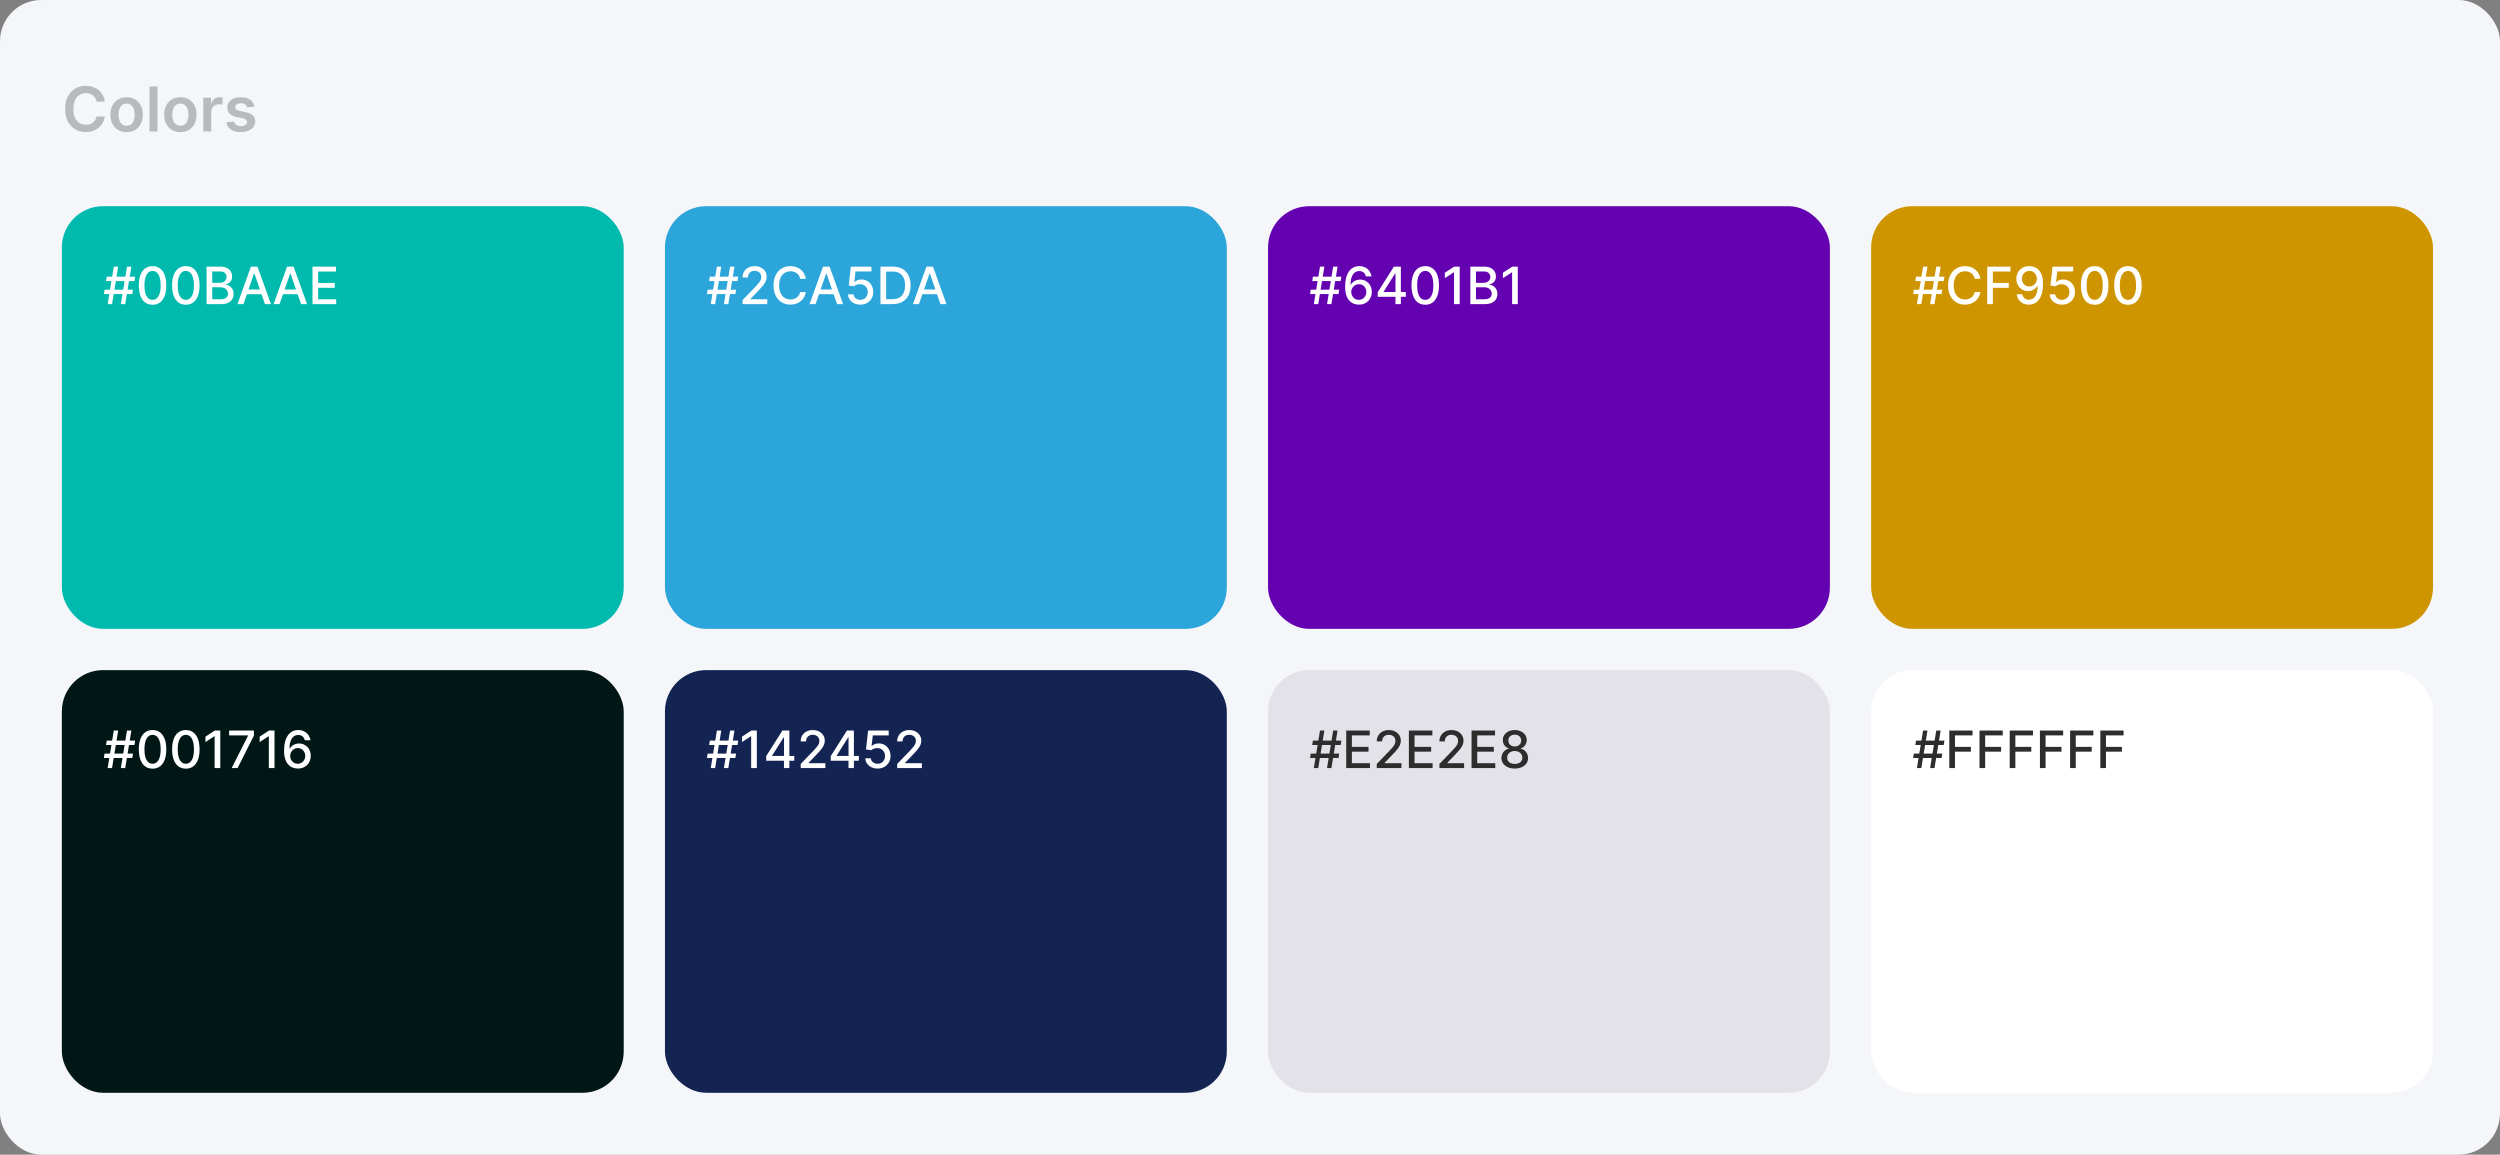 <svg width="970" height="448" viewBox="0 0 970 448" fill="none" xmlns="http://www.w3.org/2000/svg">
<rect x="0" y="0" width="970" height="448" fill="#808080" stroke="none"/>
<rect width="970" height="448" rx="16" fill="#F4F6F9"/>
<path d="M40.662 39.435H37.474C37.383 38.912 37.216 38.449 36.972 38.045C36.727 37.636 36.423 37.29 36.06 37.006C35.696 36.722 35.281 36.508 34.815 36.367C34.355 36.219 33.858 36.145 33.324 36.145C32.375 36.145 31.534 36.383 30.801 36.861C30.068 37.332 29.494 38.026 29.079 38.94C28.665 39.849 28.457 40.96 28.457 42.273C28.457 43.608 28.665 44.733 29.079 45.648C29.5 46.557 30.074 47.244 30.801 47.71C31.534 48.17 32.372 48.401 33.315 48.401C33.838 48.401 34.327 48.332 34.781 48.196C35.242 48.054 35.653 47.847 36.017 47.574C36.386 47.301 36.696 46.966 36.946 46.568C37.202 46.17 37.378 45.716 37.474 45.205L40.662 45.222C40.543 46.051 40.284 46.83 39.886 47.557C39.494 48.284 38.98 48.926 38.344 49.483C37.707 50.034 36.963 50.466 36.111 50.778C35.258 51.085 34.312 51.239 33.273 51.239C31.739 51.239 30.369 50.883 29.165 50.173C27.96 49.463 27.011 48.438 26.318 47.097C25.625 45.756 25.278 44.148 25.278 42.273C25.278 40.392 25.628 38.784 26.327 37.449C27.026 36.108 27.977 35.082 29.182 34.372C30.386 33.662 31.75 33.307 33.273 33.307C34.244 33.307 35.148 33.443 35.983 33.716C36.818 33.989 37.562 34.389 38.216 34.918C38.869 35.44 39.406 36.082 39.827 36.844C40.253 37.599 40.531 38.463 40.662 39.435ZM49.131 51.256C47.853 51.256 46.745 50.974 45.807 50.412C44.87 49.849 44.143 49.062 43.626 48.051C43.114 47.04 42.859 45.858 42.859 44.506C42.859 43.153 43.114 41.969 43.626 40.952C44.143 39.935 44.87 39.145 45.807 38.582C46.745 38.02 47.853 37.739 49.131 37.739C50.41 37.739 51.518 38.02 52.455 38.582C53.393 39.145 54.117 39.935 54.629 40.952C55.146 41.969 55.404 43.153 55.404 44.506C55.404 45.858 55.146 47.04 54.629 48.051C54.117 49.062 53.393 49.849 52.455 50.412C51.518 50.974 50.41 51.256 49.131 51.256ZM49.148 48.784C49.842 48.784 50.421 48.594 50.887 48.213C51.353 47.827 51.7 47.31 51.927 46.662C52.16 46.014 52.276 45.293 52.276 44.497C52.276 43.696 52.16 42.972 51.927 42.324C51.7 41.67 51.353 41.151 50.887 40.764C50.421 40.378 49.842 40.185 49.148 40.185C48.438 40.185 47.847 40.378 47.376 40.764C46.91 41.151 46.56 41.67 46.327 42.324C46.1 42.972 45.986 43.696 45.986 44.497C45.986 45.293 46.1 46.014 46.327 46.662C46.56 47.31 46.91 47.827 47.376 48.213C47.847 48.594 48.438 48.784 49.148 48.784ZM61.108 33.545V51H58.023V33.545H61.108ZM69.991 51.256C68.712 51.256 67.604 50.974 66.667 50.412C65.729 49.849 65.002 49.062 64.485 48.051C63.974 47.04 63.718 45.858 63.718 44.506C63.718 43.153 63.974 41.969 64.485 40.952C65.002 39.935 65.729 39.145 66.667 38.582C67.604 38.02 68.712 37.739 69.991 37.739C71.269 37.739 72.377 38.02 73.315 38.582C74.252 39.145 74.977 39.935 75.488 40.952C76.005 41.969 76.263 43.153 76.263 44.506C76.263 45.858 76.005 47.04 75.488 48.051C74.977 49.062 74.252 49.849 73.315 50.412C72.377 50.974 71.269 51.256 69.991 51.256ZM70.008 48.784C70.701 48.784 71.281 48.594 71.746 48.213C72.212 47.827 72.559 47.31 72.786 46.662C73.019 46.014 73.136 45.293 73.136 44.497C73.136 43.696 73.019 42.972 72.786 42.324C72.559 41.67 72.212 41.151 71.746 40.764C71.281 40.378 70.701 40.185 70.008 40.185C69.298 40.185 68.707 40.378 68.235 40.764C67.769 41.151 67.42 41.67 67.187 42.324C66.96 42.972 66.846 43.696 66.846 44.497C66.846 45.293 66.96 46.014 67.187 46.662C67.42 47.31 67.769 47.827 68.235 48.213C68.707 48.594 69.298 48.784 70.008 48.784ZM78.882 51V37.909H81.874V40.091H82.01C82.249 39.335 82.658 38.753 83.237 38.344C83.822 37.929 84.49 37.722 85.24 37.722C85.41 37.722 85.601 37.73 85.811 37.747C86.027 37.758 86.206 37.778 86.348 37.807V40.645C86.217 40.599 86.01 40.56 85.726 40.526C85.447 40.486 85.178 40.466 84.916 40.466C84.354 40.466 83.848 40.588 83.399 40.832C82.956 41.071 82.606 41.403 82.351 41.83C82.095 42.256 81.967 42.747 81.967 43.304V51H78.882ZM98.744 41.369L95.932 41.676C95.852 41.392 95.713 41.125 95.514 40.875C95.321 40.625 95.06 40.423 94.73 40.27C94.401 40.117 93.997 40.04 93.52 40.04C92.878 40.04 92.338 40.179 91.901 40.457C91.469 40.736 91.256 41.097 91.261 41.54C91.256 41.92 91.395 42.23 91.679 42.469C91.969 42.707 92.446 42.903 93.111 43.057L95.344 43.534C96.582 43.801 97.503 44.224 98.105 44.804C98.713 45.383 99.02 46.142 99.026 47.08C99.02 47.903 98.778 48.631 98.301 49.261C97.829 49.886 97.173 50.375 96.332 50.727C95.492 51.08 94.526 51.256 93.435 51.256C91.832 51.256 90.543 50.92 89.565 50.25C88.588 49.574 88.006 48.633 87.818 47.429L90.827 47.139C90.963 47.73 91.253 48.176 91.696 48.477C92.139 48.778 92.716 48.929 93.426 48.929C94.159 48.929 94.747 48.778 95.19 48.477C95.639 48.176 95.864 47.804 95.864 47.361C95.864 46.986 95.719 46.676 95.429 46.432C95.145 46.188 94.702 46 94.099 45.869L91.867 45.401C90.611 45.139 89.682 44.699 89.079 44.08C88.477 43.455 88.179 42.665 88.185 41.71C88.179 40.903 88.398 40.205 88.841 39.614C89.29 39.017 89.912 38.557 90.707 38.233C91.508 37.903 92.432 37.739 93.477 37.739C95.011 37.739 96.219 38.065 97.099 38.719C97.986 39.372 98.534 40.256 98.744 41.369Z" fill="#2D2D2D" fill-opacity="0.3"/>
<rect x="24" y="80" width="218" height="164" rx="16" fill="#00BAAE"/>
<path d="M46.882 118L49.269 103.455H50.973L48.587 118H46.882ZM40.298 114.108L40.575 112.403H51.598L51.321 114.108H40.298ZM41.769 118L44.155 103.455H45.859L43.473 118H41.769ZM41.144 109.051L41.42 107.347H52.443L52.166 109.051H41.144ZM59.197 118.241C58.075 118.237 57.117 117.941 56.321 117.354C55.526 116.767 54.917 115.912 54.496 114.79C54.074 113.668 53.864 112.316 53.864 110.734C53.864 109.158 54.074 107.811 54.496 106.693C54.922 105.576 55.533 104.723 56.328 104.136C57.128 103.549 58.085 103.256 59.197 103.256C60.31 103.256 61.264 103.552 62.06 104.143C62.855 104.731 63.464 105.583 63.885 106.7C64.311 107.813 64.524 109.158 64.524 110.734C64.524 112.321 64.313 113.675 63.892 114.797C63.471 115.914 62.862 116.769 62.067 117.361C61.271 117.948 60.315 118.241 59.197 118.241ZM59.197 116.345C60.182 116.345 60.952 115.865 61.506 114.903C62.064 113.942 62.344 112.553 62.344 110.734C62.344 109.527 62.216 108.507 61.96 107.673C61.709 106.835 61.347 106.201 60.874 105.77C60.405 105.334 59.846 105.116 59.197 105.116C58.217 105.116 57.448 105.599 56.889 106.565C56.331 107.531 56.049 108.921 56.044 110.734C56.044 111.946 56.169 112.972 56.42 113.81C56.676 114.643 57.038 115.275 57.507 115.706C57.976 116.132 58.539 116.345 59.197 116.345ZM72.108 118.241C70.985 118.237 70.027 117.941 69.231 117.354C68.436 116.767 67.827 115.912 67.406 114.79C66.984 113.668 66.774 112.316 66.774 110.734C66.774 109.158 66.984 107.811 67.406 106.693C67.832 105.576 68.443 104.723 69.238 104.136C70.038 103.549 70.995 103.256 72.108 103.256C73.22 103.256 74.174 103.552 74.97 104.143C75.765 104.731 76.374 105.583 76.795 106.7C77.221 107.813 77.434 109.158 77.434 110.734C77.434 112.321 77.224 113.675 76.802 114.797C76.381 115.914 75.772 116.769 74.977 117.361C74.181 117.948 73.225 118.241 72.108 118.241ZM72.108 116.345C73.092 116.345 73.862 115.865 74.416 114.903C74.975 113.942 75.254 112.553 75.254 110.734C75.254 109.527 75.126 108.507 74.87 107.673C74.619 106.835 74.257 106.201 73.784 105.77C73.315 105.334 72.756 105.116 72.108 105.116C71.127 105.116 70.358 105.599 69.799 106.565C69.241 107.531 68.959 108.921 68.954 110.734C68.954 111.946 69.08 112.972 69.331 113.81C69.586 114.643 69.948 115.275 70.417 115.706C70.886 116.132 71.45 116.345 72.108 116.345ZM80.153 118V103.455H85.479C86.512 103.455 87.366 103.625 88.043 103.966C88.72 104.302 89.227 104.759 89.563 105.337C89.899 105.91 90.067 106.556 90.067 107.276C90.067 107.882 89.956 108.393 89.734 108.81C89.511 109.222 89.213 109.553 88.839 109.804C88.469 110.05 88.062 110.23 87.617 110.344V110.486C88.1 110.509 88.571 110.666 89.031 110.955C89.495 111.239 89.878 111.643 90.181 112.169C90.484 112.695 90.636 113.334 90.636 114.087C90.636 114.83 90.46 115.498 90.11 116.089C89.764 116.677 89.229 117.143 88.505 117.489C87.781 117.83 86.855 118 85.728 118H80.153ZM82.347 116.118H85.515C86.566 116.118 87.319 115.914 87.773 115.507C88.228 115.1 88.455 114.591 88.455 113.98C88.455 113.521 88.339 113.099 88.107 112.716C87.875 112.332 87.544 112.027 87.113 111.8C86.687 111.572 86.18 111.459 85.593 111.459H82.347V116.118ZM82.347 109.747H85.288C85.78 109.747 86.223 109.652 86.616 109.463C87.013 109.274 87.328 109.009 87.56 108.668C87.797 108.322 87.915 107.915 87.915 107.446C87.915 106.845 87.705 106.34 87.283 105.933C86.862 105.526 86.216 105.322 85.344 105.322H82.347V109.747ZM94.467 118H92.138L97.372 103.455H99.908L105.142 118H102.812L98.7 106.097H98.587L94.467 118ZM94.858 112.304H102.415V114.151H94.858V112.304ZM108.471 118H106.142L111.376 103.455H113.912L119.146 118H116.816L112.704 106.097H112.591L108.471 118ZM108.862 112.304H116.419V114.151H108.862V112.304ZM121.246 118V103.455H130.366V105.344H123.441V109.776H129.89V111.658H123.441V116.111H130.451V118H121.246Z" fill="white"/>
<rect x="258" y="80" width="218" height="164" rx="16" fill="#2CA5DA"/>
<path d="M280.882 118L283.268 103.455H284.973L282.587 118H280.882ZM274.298 114.108L274.575 112.403H285.598L285.321 114.108H274.298ZM275.768 118L278.155 103.455H279.859L277.473 118H275.768ZM275.143 109.051L275.42 107.347H286.443L286.166 109.051H275.143ZM288.134 118V116.409L293.055 111.31C293.581 110.756 294.014 110.27 294.355 109.854C294.701 109.432 294.959 109.032 295.129 108.653C295.3 108.275 295.385 107.872 295.385 107.446C295.385 106.963 295.271 106.546 295.044 106.196C294.817 105.841 294.507 105.569 294.114 105.379C293.721 105.185 293.278 105.088 292.786 105.088C292.265 105.088 291.81 105.195 291.422 105.408C291.034 105.621 290.735 105.921 290.527 106.31C290.319 106.698 290.214 107.152 290.214 107.673H288.119C288.119 106.788 288.323 106.014 288.73 105.351C289.137 104.688 289.696 104.174 290.406 103.81C291.116 103.44 291.924 103.256 292.828 103.256C293.742 103.256 294.547 103.438 295.243 103.803C295.944 104.162 296.491 104.655 296.884 105.28C297.277 105.9 297.473 106.601 297.473 107.382C297.473 107.922 297.371 108.45 297.168 108.966C296.969 109.482 296.621 110.057 296.124 110.692C295.626 111.321 294.935 112.086 294.05 112.986L291.159 116.011V116.118H297.707V118H288.134ZM312.679 108.185H310.463C310.378 107.711 310.219 107.295 309.987 106.935C309.755 106.575 309.471 106.269 309.135 106.018C308.799 105.768 308.422 105.578 308.006 105.45C307.594 105.322 307.156 105.259 306.692 105.259C305.854 105.259 305.103 105.469 304.44 105.891C303.782 106.312 303.261 106.93 302.878 107.744C302.499 108.559 302.31 109.553 302.31 110.727C302.31 111.911 302.499 112.91 302.878 113.724C303.261 114.539 303.785 115.154 304.447 115.571C305.11 115.988 305.856 116.196 306.685 116.196C307.144 116.196 307.58 116.134 307.991 116.011C308.408 115.884 308.785 115.696 309.121 115.45C309.457 115.204 309.741 114.903 309.973 114.548C310.21 114.188 310.373 113.777 310.463 113.312L312.679 113.32C312.561 114.035 312.331 114.693 311.99 115.294C311.654 115.891 311.221 116.407 310.69 116.842C310.165 117.273 309.563 117.607 308.886 117.844C308.209 118.08 307.471 118.199 306.67 118.199C305.411 118.199 304.289 117.901 303.304 117.304C302.319 116.703 301.543 115.843 300.974 114.726C300.411 113.608 300.129 112.276 300.129 110.727C300.129 109.174 300.413 107.841 300.982 106.729C301.55 105.611 302.326 104.754 303.311 104.158C304.296 103.556 305.416 103.256 306.67 103.256C307.442 103.256 308.162 103.367 308.83 103.589C309.502 103.807 310.106 104.129 310.641 104.555C311.176 104.977 311.618 105.493 311.969 106.104C312.319 106.71 312.556 107.403 312.679 108.185ZM316.436 118H314.107L319.341 103.455H321.876L327.111 118H324.781L320.669 106.097H320.555L316.436 118ZM316.827 112.304H324.384V114.151H316.827V112.304ZM333.814 118.199C332.923 118.199 332.123 118.028 331.413 117.688C330.708 117.342 330.144 116.868 329.723 116.267C329.301 115.666 329.076 114.979 329.048 114.207H331.179C331.231 114.832 331.508 115.346 332.01 115.749C332.511 116.151 333.113 116.352 333.814 116.352C334.372 116.352 334.867 116.224 335.298 115.969C335.734 115.708 336.074 115.351 336.321 114.896C336.572 114.442 336.697 113.923 336.697 113.341C336.697 112.749 336.569 112.221 336.314 111.757C336.058 111.293 335.705 110.929 335.255 110.663C334.81 110.398 334.299 110.263 333.721 110.259C333.281 110.259 332.838 110.334 332.393 110.486C331.948 110.637 331.588 110.836 331.314 111.082L329.304 110.784L330.12 103.455H338.118V105.337H331.946L331.484 109.406H331.569C331.853 109.132 332.23 108.902 332.699 108.717C333.172 108.533 333.679 108.44 334.218 108.44C335.104 108.44 335.892 108.651 336.583 109.072C337.279 109.494 337.826 110.069 338.224 110.798C338.627 111.523 338.825 112.356 338.821 113.298C338.825 114.241 338.612 115.081 338.181 115.82C337.755 116.558 337.163 117.141 336.406 117.567C335.653 117.988 334.789 118.199 333.814 118.199ZM346.322 118H341.614V103.455H346.472C347.897 103.455 349.121 103.746 350.143 104.328C351.166 104.906 351.95 105.737 352.494 106.821C353.044 107.901 353.318 109.196 353.318 110.706C353.318 112.221 353.041 113.523 352.487 114.612C351.938 115.701 351.143 116.539 350.101 117.126C349.059 117.709 347.8 118 346.322 118ZM343.808 116.082H346.202C347.31 116.082 348.231 115.874 348.964 115.457C349.698 115.036 350.248 114.428 350.612 113.632C350.977 112.832 351.159 111.857 351.159 110.706C351.159 109.565 350.977 108.597 350.612 107.801C350.252 107.006 349.715 106.402 349 105.99C348.285 105.578 347.397 105.372 346.337 105.372H343.808V116.082ZM356.553 118H354.224L359.458 103.455H361.994L367.228 118H364.898L360.786 106.097H360.673L356.553 118ZM356.944 112.304H364.501V114.151H356.944V112.304Z" fill="white"/>
<rect x="492" y="80" width="218" height="164" rx="16" fill="#6401B1"/>
<path d="M514.882 118L517.268 103.455H518.973L516.587 118H514.882ZM508.298 114.108L508.575 112.403H519.598L519.321 114.108H508.298ZM509.768 118L512.155 103.455H513.859L511.473 118H509.768ZM509.143 109.051L509.42 107.347H520.443L520.166 109.051H509.143ZM527.212 118.199C526.563 118.189 525.924 118.071 525.294 117.844C524.669 117.616 524.101 117.238 523.589 116.707C523.078 116.177 522.669 115.464 522.361 114.57C522.058 113.675 521.906 112.557 521.906 111.217C521.906 109.948 522.032 108.821 522.283 107.837C522.538 106.852 522.905 106.021 523.384 105.344C523.862 104.662 524.439 104.143 525.116 103.788C525.794 103.433 526.554 103.256 527.396 103.256C528.263 103.256 529.032 103.426 529.705 103.767C530.377 104.108 530.921 104.579 531.338 105.18C531.759 105.782 532.027 106.466 532.141 107.233H529.974C529.828 106.627 529.536 106.132 529.101 105.749C528.665 105.365 528.097 105.173 527.396 105.173C526.331 105.173 525.5 105.637 524.903 106.565C524.312 107.493 524.013 108.784 524.009 110.436H524.115C524.366 110.024 524.674 109.674 525.038 109.385C525.408 109.091 525.82 108.866 526.274 108.71C526.733 108.549 527.216 108.469 527.723 108.469C528.566 108.469 529.328 108.675 530.01 109.087C530.696 109.494 531.243 110.057 531.651 110.777C532.058 111.497 532.261 112.321 532.261 113.249C532.261 114.177 532.051 115.017 531.629 115.77C531.213 116.523 530.625 117.119 529.868 117.56C529.11 117.995 528.225 118.208 527.212 118.199ZM527.205 116.352C527.763 116.352 528.263 116.215 528.703 115.94C529.143 115.666 529.491 115.296 529.747 114.832C530.003 114.368 530.131 113.85 530.131 113.277C530.131 112.718 530.005 112.209 529.754 111.75C529.508 111.291 529.167 110.926 528.732 110.656C528.301 110.386 527.808 110.251 527.254 110.251C526.833 110.251 526.442 110.332 526.082 110.493C525.727 110.654 525.415 110.876 525.145 111.161C524.875 111.445 524.662 111.771 524.506 112.141C524.354 112.505 524.278 112.891 524.278 113.298C524.278 113.843 524.404 114.347 524.655 114.811C524.911 115.275 525.259 115.649 525.699 115.933C526.144 116.213 526.646 116.352 527.205 116.352ZM534.543 115.159V113.384L540.828 103.455H542.228V106.068H541.34L536.844 113.185V113.298H545.459V115.159H534.543ZM541.439 118V114.619L541.453 113.81V103.455H543.534V118H541.439ZM552.998 118.241C551.876 118.237 550.917 117.941 550.122 117.354C549.326 116.767 548.718 115.912 548.297 114.79C547.875 113.668 547.664 112.316 547.664 110.734C547.664 109.158 547.875 107.811 548.297 106.693C548.723 105.576 549.333 104.723 550.129 104.136C550.929 103.549 551.886 103.256 552.998 103.256C554.111 103.256 555.065 103.552 555.86 104.143C556.656 104.731 557.264 105.583 557.686 106.7C558.112 107.813 558.325 109.158 558.325 110.734C558.325 112.321 558.114 113.675 557.693 114.797C557.271 115.914 556.663 116.769 555.868 117.361C555.072 117.948 554.116 118.241 552.998 118.241ZM552.998 116.345C553.983 116.345 554.752 115.865 555.306 114.903C555.865 113.942 556.145 112.553 556.145 110.734C556.145 109.527 556.017 108.507 555.761 107.673C555.51 106.835 555.148 106.201 554.674 105.77C554.206 105.334 553.647 105.116 552.998 105.116C552.018 105.116 551.249 105.599 550.69 106.565C550.131 107.531 549.85 108.921 549.845 110.734C549.845 111.946 549.97 112.972 550.221 113.81C550.477 114.643 550.839 115.275 551.308 115.706C551.777 116.132 552.34 116.345 552.998 116.345ZM566.363 103.455V118H564.161V105.656H564.076L560.596 107.929V105.827L564.225 103.455H566.363ZM570.496 118V103.455H575.823C576.855 103.455 577.71 103.625 578.387 103.966C579.064 104.302 579.571 104.759 579.907 105.337C580.243 105.91 580.411 106.556 580.411 107.276C580.411 107.882 580.3 108.393 580.077 108.81C579.855 109.222 579.557 109.553 579.183 109.804C578.813 110.05 578.406 110.23 577.961 110.344V110.486C578.444 110.509 578.915 110.666 579.374 110.955C579.838 111.239 580.222 111.643 580.525 112.169C580.828 112.695 580.979 113.334 580.979 114.087C580.979 114.83 580.804 115.498 580.454 116.089C580.108 116.677 579.573 117.143 578.849 117.489C578.124 117.83 577.199 118 576.072 118H570.496ZM572.691 116.118H575.859C576.91 116.118 577.663 115.914 578.117 115.507C578.572 115.1 578.799 114.591 578.799 113.98C578.799 113.521 578.683 113.099 578.451 112.716C578.219 112.332 577.888 112.027 577.457 111.8C577.031 111.572 576.524 111.459 575.937 111.459H572.691V116.118ZM572.691 109.747H575.631C576.124 109.747 576.567 109.652 576.96 109.463C577.357 109.274 577.672 109.009 577.904 108.668C578.141 108.322 578.259 107.915 578.259 107.446C578.259 106.845 578.049 106.34 577.627 105.933C577.206 105.526 576.559 105.322 575.688 105.322H572.691V109.747ZM588.902 103.455V118H586.7V105.656H586.615L583.135 107.929V105.827L586.764 103.455H588.902Z" fill="white"/>
<rect x="726" y="80" width="218" height="164" rx="16" fill="#CF9500"/>
<path d="M748.882 118L751.268 103.455H752.973L750.587 118H748.882ZM742.298 114.108L742.575 112.403H753.598L753.321 114.108H742.298ZM743.768 118L746.155 103.455H747.859L745.473 118H743.768ZM743.143 109.051L743.42 107.347H754.443L754.166 109.051H743.143ZM768.413 108.185H766.197C766.112 107.711 765.954 107.295 765.722 106.935C765.49 106.575 765.205 106.269 764.869 106.018C764.533 105.768 764.157 105.578 763.74 105.45C763.328 105.322 762.89 105.259 762.426 105.259C761.588 105.259 760.838 105.469 760.175 105.891C759.517 106.312 758.996 106.93 758.612 107.744C758.233 108.559 758.044 109.553 758.044 110.727C758.044 111.911 758.233 112.91 758.612 113.724C758.996 114.539 759.519 115.154 760.182 115.571C760.845 115.988 761.59 116.196 762.419 116.196C762.878 116.196 763.314 116.134 763.726 116.011C764.143 115.884 764.519 115.696 764.855 115.45C765.191 115.204 765.475 114.903 765.707 114.548C765.944 114.188 766.107 113.777 766.197 113.312L768.413 113.32C768.295 114.035 768.065 114.693 767.724 115.294C767.388 115.891 766.955 116.407 766.425 116.842C765.899 117.273 765.298 117.607 764.621 117.844C763.944 118.08 763.205 118.199 762.405 118.199C761.145 118.199 760.023 117.901 759.038 117.304C758.054 116.703 757.277 115.843 756.709 114.726C756.145 113.608 755.864 112.276 755.864 110.727C755.864 109.174 756.148 107.841 756.716 106.729C757.284 105.611 758.061 104.754 759.045 104.158C760.03 103.556 761.15 103.256 762.405 103.256C763.177 103.256 763.896 103.367 764.564 103.589C765.236 103.807 765.84 104.129 766.375 104.555C766.91 104.977 767.353 105.493 767.703 106.104C768.054 106.71 768.29 107.403 768.413 108.185ZM771.039 118V103.455H780.059V105.344H773.234V109.776H779.413V111.658H773.234V118H771.039ZM787.396 103.256C788.045 103.26 788.684 103.379 789.314 103.611C789.943 103.843 790.511 104.222 791.018 104.747C791.529 105.273 791.937 105.983 792.24 106.878C792.547 107.768 792.704 108.876 792.708 110.202C792.708 111.475 792.581 112.609 792.325 113.604C792.069 114.593 791.702 115.429 791.224 116.111C790.751 116.793 790.175 117.311 789.498 117.666C788.821 118.021 788.059 118.199 787.211 118.199C786.345 118.199 785.575 118.028 784.903 117.688C784.231 117.347 783.684 116.875 783.262 116.274C782.841 115.668 782.578 114.972 782.474 114.186H784.64C784.782 114.811 785.071 115.318 785.507 115.706C785.947 116.089 786.515 116.281 787.211 116.281C788.277 116.281 789.108 115.817 789.704 114.889C790.301 113.956 790.601 112.654 790.606 110.983H790.493C790.246 111.39 789.939 111.741 789.569 112.034C789.205 112.328 788.795 112.555 788.341 112.716C787.886 112.877 787.401 112.957 786.885 112.957C786.047 112.957 785.284 112.751 784.598 112.339C783.911 111.928 783.364 111.362 782.957 110.642C782.55 109.922 782.346 109.101 782.346 108.178C782.346 107.259 782.555 106.426 782.971 105.678C783.393 104.929 783.98 104.338 784.733 103.902C785.49 103.462 786.378 103.246 787.396 103.256ZM787.403 105.102C786.849 105.102 786.35 105.24 785.904 105.514C785.464 105.784 785.116 106.151 784.86 106.615C784.605 107.074 784.477 107.586 784.477 108.149C784.477 108.713 784.6 109.224 784.846 109.683C785.097 110.138 785.438 110.5 785.869 110.77C786.305 111.035 786.802 111.168 787.36 111.168C787.777 111.168 788.165 111.087 788.525 110.926C788.885 110.765 789.2 110.543 789.47 110.259C789.74 109.97 789.95 109.643 790.102 109.278C790.253 108.914 790.329 108.53 790.329 108.128C790.329 107.593 790.201 107.096 789.946 106.636C789.695 106.177 789.349 105.808 788.909 105.528C788.468 105.244 787.967 105.102 787.403 105.102ZM800.075 118.199C799.185 118.199 798.385 118.028 797.675 117.688C796.969 117.342 796.406 116.868 795.984 116.267C795.563 115.666 795.338 114.979 795.31 114.207H797.44C797.492 114.832 797.769 115.346 798.271 115.749C798.773 116.151 799.375 116.352 800.075 116.352C800.634 116.352 801.129 116.224 801.56 115.969C801.995 115.708 802.336 115.351 802.582 114.896C802.833 114.442 802.959 113.923 802.959 113.341C802.959 112.749 802.831 112.221 802.575 111.757C802.32 111.293 801.967 110.929 801.517 110.663C801.072 110.398 800.561 110.263 799.983 110.259C799.543 110.259 799.1 110.334 798.655 110.486C798.21 110.637 797.85 110.836 797.575 111.082L795.565 110.784L796.382 103.455H804.379V105.337H798.207L797.746 109.406H797.831C798.115 109.132 798.491 108.902 798.96 108.717C799.434 108.533 799.94 108.44 800.48 108.44C801.366 108.44 802.154 108.651 802.845 109.072C803.541 109.494 804.088 110.069 804.486 110.798C804.888 111.523 805.087 112.356 805.082 113.298C805.087 114.241 804.874 115.081 804.443 115.82C804.017 116.558 803.425 117.141 802.668 117.567C801.915 117.988 801.051 118.199 800.075 118.199ZM812.74 118.241C811.618 118.237 810.659 117.941 809.864 117.354C809.069 116.767 808.46 115.912 808.039 114.79C807.617 113.668 807.407 112.316 807.407 110.734C807.407 109.158 807.617 107.811 808.039 106.693C808.465 105.576 809.076 104.723 809.871 104.136C810.671 103.549 811.628 103.256 812.74 103.256C813.853 103.256 814.807 103.552 815.603 104.143C816.398 104.731 817.007 105.583 817.428 106.7C817.854 107.813 818.067 109.158 818.067 110.734C818.067 112.321 817.856 113.675 817.435 114.797C817.014 115.914 816.405 116.769 815.61 117.361C814.814 117.948 813.858 118.241 812.74 118.241ZM812.74 116.345C813.725 116.345 814.495 115.865 815.049 114.903C815.607 113.942 815.887 112.553 815.887 110.734C815.887 109.527 815.759 108.507 815.503 107.673C815.252 106.835 814.89 106.201 814.417 105.77C813.948 105.334 813.389 105.116 812.74 105.116C811.76 105.116 810.991 105.599 810.432 106.565C809.873 107.531 809.592 108.921 809.587 110.734C809.587 111.946 809.712 112.972 809.963 113.81C810.219 114.643 810.581 115.275 811.05 115.706C811.519 116.132 812.082 116.345 812.74 116.345ZM825.651 118.241C824.528 118.237 823.57 117.941 822.774 117.354C821.979 116.767 821.37 115.912 820.949 114.79C820.527 113.668 820.317 112.316 820.317 110.734C820.317 109.158 820.527 107.811 820.949 106.693C821.375 105.576 821.986 104.723 822.781 104.136C823.581 103.549 824.538 103.256 825.651 103.256C826.763 103.256 827.717 103.552 828.513 104.143C829.308 104.731 829.917 105.583 830.338 106.7C830.764 107.813 830.977 109.158 830.977 110.734C830.977 112.321 830.767 113.675 830.345 114.797C829.924 115.914 829.315 116.769 828.52 117.361C827.724 117.948 826.768 118.241 825.651 118.241ZM825.651 116.345C826.635 116.345 827.405 115.865 827.959 114.903C828.518 113.942 828.797 112.553 828.797 110.734C828.797 109.527 828.669 108.507 828.413 107.673C828.162 106.835 827.8 106.201 827.327 105.77C826.858 105.334 826.299 105.116 825.651 105.116C824.67 105.116 823.901 105.599 823.342 106.565C822.784 107.531 822.502 108.921 822.497 110.734C822.497 111.946 822.623 112.972 822.874 113.81C823.129 114.643 823.491 115.275 823.96 115.706C824.429 116.132 824.992 116.345 825.651 116.345Z" fill="white"/>
<rect x="24" y="260" width="218" height="164" rx="16" fill="#001716"/>
<path d="M46.882 298L49.269 283.455H50.973L48.587 298H46.882ZM40.298 294.108L40.575 292.403H51.598L51.321 294.108H40.298ZM41.769 298L44.155 283.455H45.859L43.473 298H41.769ZM41.144 289.051L41.42 287.347H52.443L52.166 289.051H41.144ZM59.197 298.241C58.075 298.237 57.117 297.941 56.321 297.354C55.526 296.767 54.917 295.912 54.496 294.79C54.074 293.668 53.864 292.316 53.864 290.734C53.864 289.158 54.074 287.811 54.496 286.693C54.922 285.576 55.533 284.723 56.328 284.136C57.128 283.549 58.085 283.256 59.197 283.256C60.31 283.256 61.264 283.552 62.06 284.143C62.855 284.731 63.464 285.583 63.885 286.7C64.311 287.813 64.524 289.158 64.524 290.734C64.524 292.321 64.313 293.675 63.892 294.797C63.471 295.914 62.862 296.769 62.067 297.361C61.271 297.948 60.315 298.241 59.197 298.241ZM59.197 296.345C60.182 296.345 60.952 295.865 61.506 294.903C62.064 293.942 62.344 292.553 62.344 290.734C62.344 289.527 62.216 288.507 61.96 287.673C61.709 286.835 61.347 286.201 60.874 285.77C60.405 285.334 59.846 285.116 59.197 285.116C58.217 285.116 57.448 285.599 56.889 286.565C56.331 287.531 56.049 288.921 56.044 290.734C56.044 291.946 56.169 292.972 56.42 293.81C56.676 294.643 57.038 295.275 57.507 295.706C57.976 296.132 58.539 296.345 59.197 296.345ZM72.108 298.241C70.985 298.237 70.027 297.941 69.231 297.354C68.436 296.767 67.827 295.912 67.406 294.79C66.984 293.668 66.774 292.316 66.774 290.734C66.774 289.158 66.984 287.811 67.406 286.693C67.832 285.576 68.443 284.723 69.238 284.136C70.038 283.549 70.995 283.256 72.108 283.256C73.22 283.256 74.174 283.552 74.97 284.143C75.765 284.731 76.374 285.583 76.795 286.7C77.221 287.813 77.434 289.158 77.434 290.734C77.434 292.321 77.224 293.675 76.802 294.797C76.381 295.914 75.772 296.769 74.977 297.361C74.181 297.948 73.225 298.241 72.108 298.241ZM72.108 296.345C73.092 296.345 73.862 295.865 74.416 294.903C74.975 293.942 75.254 292.553 75.254 290.734C75.254 289.527 75.126 288.507 74.87 287.673C74.619 286.835 74.257 286.201 73.784 285.77C73.315 285.334 72.756 285.116 72.108 285.116C71.127 285.116 70.358 285.599 69.799 286.565C69.241 287.531 68.959 288.921 68.954 290.734C68.954 291.946 69.08 292.972 69.331 293.81C69.586 294.643 69.948 295.275 70.417 295.706C70.886 296.132 71.45 296.345 72.108 296.345ZM85.472 283.455V298H83.271V285.656H83.185L79.705 287.929V285.827L83.335 283.455H85.472ZM89.897 298L96.246 285.443V285.337H88.903V283.455H98.519V285.401L92.191 298H89.897ZM106.507 283.455V298H104.306V285.656H104.221L100.74 287.929V285.827L104.37 283.455H106.507ZM115.52 298.199C114.872 298.189 114.232 298.071 113.603 297.844C112.978 297.616 112.409 297.238 111.898 296.707C111.387 296.177 110.977 295.464 110.669 294.57C110.366 293.675 110.215 292.557 110.215 291.217C110.215 289.948 110.34 288.821 110.591 287.837C110.847 286.852 111.214 286.021 111.692 285.344C112.17 284.662 112.748 284.143 113.425 283.788C114.102 283.433 114.862 283.256 115.705 283.256C116.571 283.256 117.341 283.426 118.013 283.767C118.685 284.108 119.23 284.579 119.647 285.18C120.068 285.782 120.336 286.466 120.449 287.233H118.283C118.136 286.627 117.845 286.132 117.409 285.749C116.974 285.365 116.406 285.173 115.705 285.173C114.64 285.173 113.809 285.637 113.212 286.565C112.62 287.493 112.322 288.784 112.317 290.436H112.424C112.675 290.024 112.982 289.674 113.347 289.385C113.716 289.091 114.128 288.866 114.583 288.71C115.042 288.549 115.525 288.469 116.032 288.469C116.874 288.469 117.637 288.675 118.319 289.087C119.005 289.494 119.552 290.057 119.959 290.777C120.366 291.497 120.57 292.321 120.57 293.249C120.57 294.177 120.359 295.017 119.938 295.77C119.521 296.523 118.934 297.119 118.176 297.56C117.419 297.995 116.533 298.208 115.52 298.199ZM115.513 296.352C116.072 296.352 116.571 296.215 117.012 295.94C117.452 295.666 117.8 295.296 118.056 294.832C118.311 294.368 118.439 293.85 118.439 293.277C118.439 292.718 118.314 292.209 118.063 291.75C117.817 291.291 117.476 290.926 117.04 290.656C116.609 290.386 116.117 290.251 115.563 290.251C115.141 290.251 114.751 290.332 114.391 290.493C114.036 290.654 113.723 290.876 113.453 291.161C113.184 291.445 112.971 291.771 112.814 292.141C112.663 292.505 112.587 292.891 112.587 293.298C112.587 293.843 112.712 294.347 112.963 294.811C113.219 295.275 113.567 295.649 114.007 295.933C114.453 296.213 114.954 296.352 115.513 296.352Z" fill="white"/>
<rect x="258" y="260" width="218" height="164" rx="16" fill="#142452"/>
<path d="M280.882 298L283.268 283.455H284.973L282.587 298H280.882ZM274.298 294.108L274.575 292.403H285.598L285.321 294.108H274.298ZM275.768 298L278.155 283.455H279.859L277.473 298H275.768ZM275.143 289.051L275.42 287.347H286.443L286.166 289.051H275.143ZM293.652 283.455V298H291.45V285.656H291.365L287.885 287.929V285.827L291.514 283.455H293.652ZM297.281 295.159V293.384L303.567 283.455H304.966V286.068H304.078L299.582 293.185V293.298H308.197V295.159H297.281ZM304.178 298V294.619L304.192 293.81V283.455H306.273V298H304.178ZM310.673 298V296.409L315.594 291.31C316.12 290.756 316.553 290.27 316.894 289.854C317.24 289.432 317.498 289.032 317.668 288.653C317.839 288.275 317.924 287.872 317.924 287.446C317.924 286.963 317.81 286.546 317.583 286.196C317.356 285.841 317.046 285.569 316.653 285.379C316.26 285.185 315.817 285.088 315.325 285.088C314.804 285.088 314.349 285.195 313.961 285.408C313.573 285.621 313.274 285.921 313.066 286.31C312.858 286.698 312.754 287.152 312.754 287.673H310.658C310.658 286.788 310.862 286.014 311.269 285.351C311.676 284.688 312.235 284.174 312.945 283.81C313.656 283.44 314.463 283.256 315.367 283.256C316.281 283.256 317.086 283.438 317.782 283.803C318.483 284.162 319.03 284.655 319.423 285.28C319.816 285.9 320.012 286.601 320.012 287.382C320.012 287.922 319.91 288.45 319.707 288.966C319.508 289.482 319.16 290.057 318.663 290.692C318.165 291.321 317.474 292.086 316.589 292.986L313.698 296.011V296.118H320.246V298H310.673ZM322.32 295.159V293.384L328.606 283.455H330.005V286.068H329.117L324.621 293.185V293.298H333.237V295.159H322.32ZM329.217 298V294.619L329.231 293.81V283.455H331.312V298H329.217ZM340.513 298.199C339.623 298.199 338.822 298.028 338.112 297.688C337.407 297.342 336.843 296.868 336.422 296.267C336 295.666 335.776 294.979 335.747 294.207H337.878C337.93 294.832 338.207 295.346 338.709 295.749C339.211 296.151 339.812 296.352 340.513 296.352C341.071 296.352 341.566 296.224 341.997 295.969C342.433 295.708 342.774 295.351 343.02 294.896C343.271 294.442 343.396 293.923 343.396 293.341C343.396 292.749 343.268 292.221 343.013 291.757C342.757 291.293 342.404 290.929 341.955 290.663C341.509 290.398 340.998 290.263 340.42 290.259C339.98 290.259 339.537 290.334 339.092 290.486C338.647 290.637 338.287 290.836 338.013 291.082L336.003 290.784L336.82 283.455H344.817V285.337H338.645L338.183 289.406H338.268C338.553 289.132 338.929 288.902 339.398 288.717C339.871 288.533 340.378 288.44 340.918 288.44C341.803 288.44 342.591 288.651 343.283 289.072C343.979 289.494 344.526 290.069 344.923 290.798C345.326 291.523 345.525 292.356 345.52 293.298C345.525 294.241 345.312 295.081 344.881 295.82C344.455 296.558 343.863 297.141 343.105 297.567C342.352 297.988 341.488 298.199 340.513 298.199ZM348.114 298V296.409L353.036 291.31C353.561 290.756 353.995 290.27 354.336 289.854C354.681 289.432 354.939 289.032 355.11 288.653C355.28 288.275 355.365 287.872 355.365 287.446C355.365 286.963 355.252 286.546 355.025 286.196C354.797 285.841 354.487 285.569 354.094 285.379C353.701 285.185 353.258 285.088 352.766 285.088C352.245 285.088 351.791 285.195 351.402 285.408C351.014 285.621 350.716 285.921 350.507 286.31C350.299 286.698 350.195 287.152 350.195 287.673H348.1C348.1 286.788 348.303 286.014 348.711 285.351C349.118 284.688 349.676 284.174 350.387 283.81C351.097 283.44 351.904 283.256 352.809 283.256C353.722 283.256 354.527 283.438 355.223 283.803C355.924 284.162 356.471 284.655 356.864 285.28C357.257 285.9 357.453 286.601 357.453 287.382C357.453 287.922 357.352 288.45 357.148 288.966C356.949 289.482 356.601 290.057 356.104 290.692C355.607 291.321 354.916 292.086 354.03 292.986L351.14 296.011V296.118H357.688V298H348.114Z" fill="white"/>
<rect x="492" y="260" width="218" height="164" rx="16" fill="#E2E2E8"/>
<path d="M514.882 298L517.268 283.455H518.973L516.587 298H514.882ZM508.298 294.108L508.575 292.403H519.598L519.321 294.108H508.298ZM509.768 298L512.155 283.455H513.859L511.473 298H509.768ZM509.143 289.051L509.42 287.347H520.443L520.166 289.051H509.143ZM522.332 298V283.455H531.452V285.344H524.527V289.776H530.976V291.658H524.527V296.111H531.537V298H522.332ZM534.184 298V296.409L539.106 291.31C539.632 290.756 540.065 290.27 540.406 289.854C540.752 289.432 541.01 289.032 541.18 288.653C541.35 288.275 541.436 287.872 541.436 287.446C541.436 286.963 541.322 286.546 541.095 286.196C540.868 285.841 540.557 285.569 540.164 285.379C539.771 285.185 539.329 285.088 538.836 285.088C538.315 285.088 537.861 285.195 537.473 285.408C537.084 285.621 536.786 285.921 536.578 286.31C536.369 286.698 536.265 287.152 536.265 287.673H534.17C534.17 286.788 534.374 286.014 534.781 285.351C535.188 284.688 535.747 284.174 536.457 283.81C537.167 283.44 537.975 283.256 538.879 283.256C539.793 283.256 540.598 283.438 541.294 283.803C541.994 284.162 542.541 284.655 542.934 285.28C543.327 285.9 543.524 286.601 543.524 287.382C543.524 287.922 543.422 288.45 543.218 288.966C543.02 289.482 542.672 290.057 542.174 290.692C541.677 291.321 540.986 292.086 540.1 292.986L537.21 296.011V296.118H543.758V298H534.184ZM546.649 298V283.455H555.768V285.344H548.843V289.776H555.292V291.658H548.843V296.111H555.853V298H546.649ZM558.501 298V296.409L563.423 291.31C563.948 290.756 564.381 290.27 564.722 289.854C565.068 289.432 565.326 289.032 565.496 288.653C565.667 288.275 565.752 287.872 565.752 287.446C565.752 286.963 565.638 286.546 565.411 286.196C565.184 285.841 564.874 285.569 564.481 285.379C564.088 285.185 563.645 285.088 563.153 285.088C562.632 285.088 562.177 285.195 561.789 285.408C561.401 285.621 561.103 285.921 560.894 286.31C560.686 286.698 560.582 287.152 560.582 287.673H558.487C558.487 286.788 558.69 286.014 559.097 285.351C559.504 284.688 560.063 284.174 560.773 283.81C561.484 283.44 562.291 283.256 563.195 283.256C564.109 283.256 564.914 283.438 565.61 283.803C566.311 284.162 566.858 284.655 567.251 285.28C567.644 285.9 567.84 286.601 567.84 287.382C567.84 287.922 567.738 288.45 567.535 288.966C567.336 289.482 566.988 290.057 566.491 290.692C565.994 291.321 565.302 292.086 564.417 292.986L561.526 296.011V296.118H568.075V298H558.501ZM570.965 298V283.455H580.085V285.344H573.16V289.776H579.609V291.658H573.16V296.111H580.17V298H570.965ZM587.732 298.199C586.714 298.199 585.814 298.024 585.033 297.673C584.257 297.323 583.648 296.84 583.208 296.224C582.767 295.609 582.55 294.908 582.554 294.122C582.55 293.507 582.675 292.941 582.931 292.425C583.191 291.904 583.544 291.471 583.989 291.125C584.434 290.775 584.931 290.552 585.48 290.457V290.372C584.756 290.197 584.176 289.809 583.74 289.207C583.305 288.606 583.089 287.915 583.094 287.134C583.089 286.39 583.286 285.727 583.684 285.145C584.086 284.558 584.638 284.096 585.338 283.76C586.039 283.424 586.837 283.256 587.732 283.256C588.617 283.256 589.408 283.426 590.104 283.767C590.805 284.103 591.356 284.565 591.759 285.152C592.161 285.734 592.365 286.395 592.37 287.134C592.365 287.915 592.142 288.606 591.702 289.207C591.262 289.809 590.689 290.197 589.983 290.372V290.457C590.528 290.552 591.018 290.775 591.453 291.125C591.894 291.471 592.244 291.904 592.505 292.425C592.77 292.941 592.905 293.507 592.909 294.122C592.905 294.908 592.682 295.609 592.242 296.224C591.801 296.84 591.191 297.323 590.409 297.673C589.633 298.024 588.74 298.199 587.732 298.199ZM587.732 296.402C588.333 296.402 588.854 296.303 589.294 296.104C589.735 295.9 590.076 295.618 590.317 295.259C590.559 294.894 590.682 294.468 590.686 293.98C590.682 293.473 590.549 293.026 590.289 292.638C590.033 292.25 589.685 291.944 589.245 291.722C588.804 291.499 588.3 291.388 587.732 291.388C587.159 291.388 586.65 291.499 586.205 291.722C585.76 291.944 585.409 292.25 585.154 292.638C584.898 293.026 584.773 293.473 584.777 293.98C584.773 294.468 584.889 294.894 585.125 295.259C585.367 295.618 585.71 295.9 586.155 296.104C586.6 296.303 587.126 296.402 587.732 296.402ZM587.732 289.634C588.215 289.634 588.643 289.536 589.017 289.342C589.391 289.148 589.685 288.878 589.898 288.533C590.116 288.187 590.227 287.782 590.232 287.318C590.227 286.864 590.118 286.466 589.905 286.125C589.697 285.784 589.406 285.521 589.032 285.337C588.658 285.147 588.224 285.053 587.732 285.053C587.23 285.053 586.79 285.147 586.411 285.337C586.037 285.521 585.746 285.784 585.537 286.125C585.329 286.466 585.227 286.864 585.232 287.318C585.227 287.782 585.331 288.187 585.544 288.533C585.757 288.878 586.051 289.148 586.425 289.342C586.804 289.536 587.239 289.634 587.732 289.634Z" fill="#2D2D2D"/>
<rect x="726" y="260" width="218" height="164" rx="16" fill="white"/>
<path d="M748.882 298L751.268 283.455H752.973L750.587 298H748.882ZM742.298 294.108L742.575 292.403H753.598L753.321 294.108H742.298ZM743.768 298L746.155 283.455H747.859L745.473 298H743.768ZM743.143 289.051L743.42 287.347H754.443L754.166 289.051H743.143ZM756.332 298V283.455H765.352V285.344H758.527V289.776H764.706V291.658H758.527V298H756.332ZM768.051 298V283.455H777.071V285.344H770.246V289.776H776.425V291.658H770.246V298H768.051ZM779.77 298V283.455H788.79V285.344H781.964V289.776H788.143V291.658H781.964V298H779.77ZM791.489 298V283.455H800.509V285.344H793.683V289.776H799.862V291.658H793.683V298H791.489ZM803.207 298V283.455H812.227V285.344H805.402V289.776H811.581V291.658H805.402V298H803.207ZM814.926 298V283.455H823.946V285.344H817.121V289.776H823.3V291.658H817.121V298H814.926Z" fill="#2D2D2D"/>
</svg>
